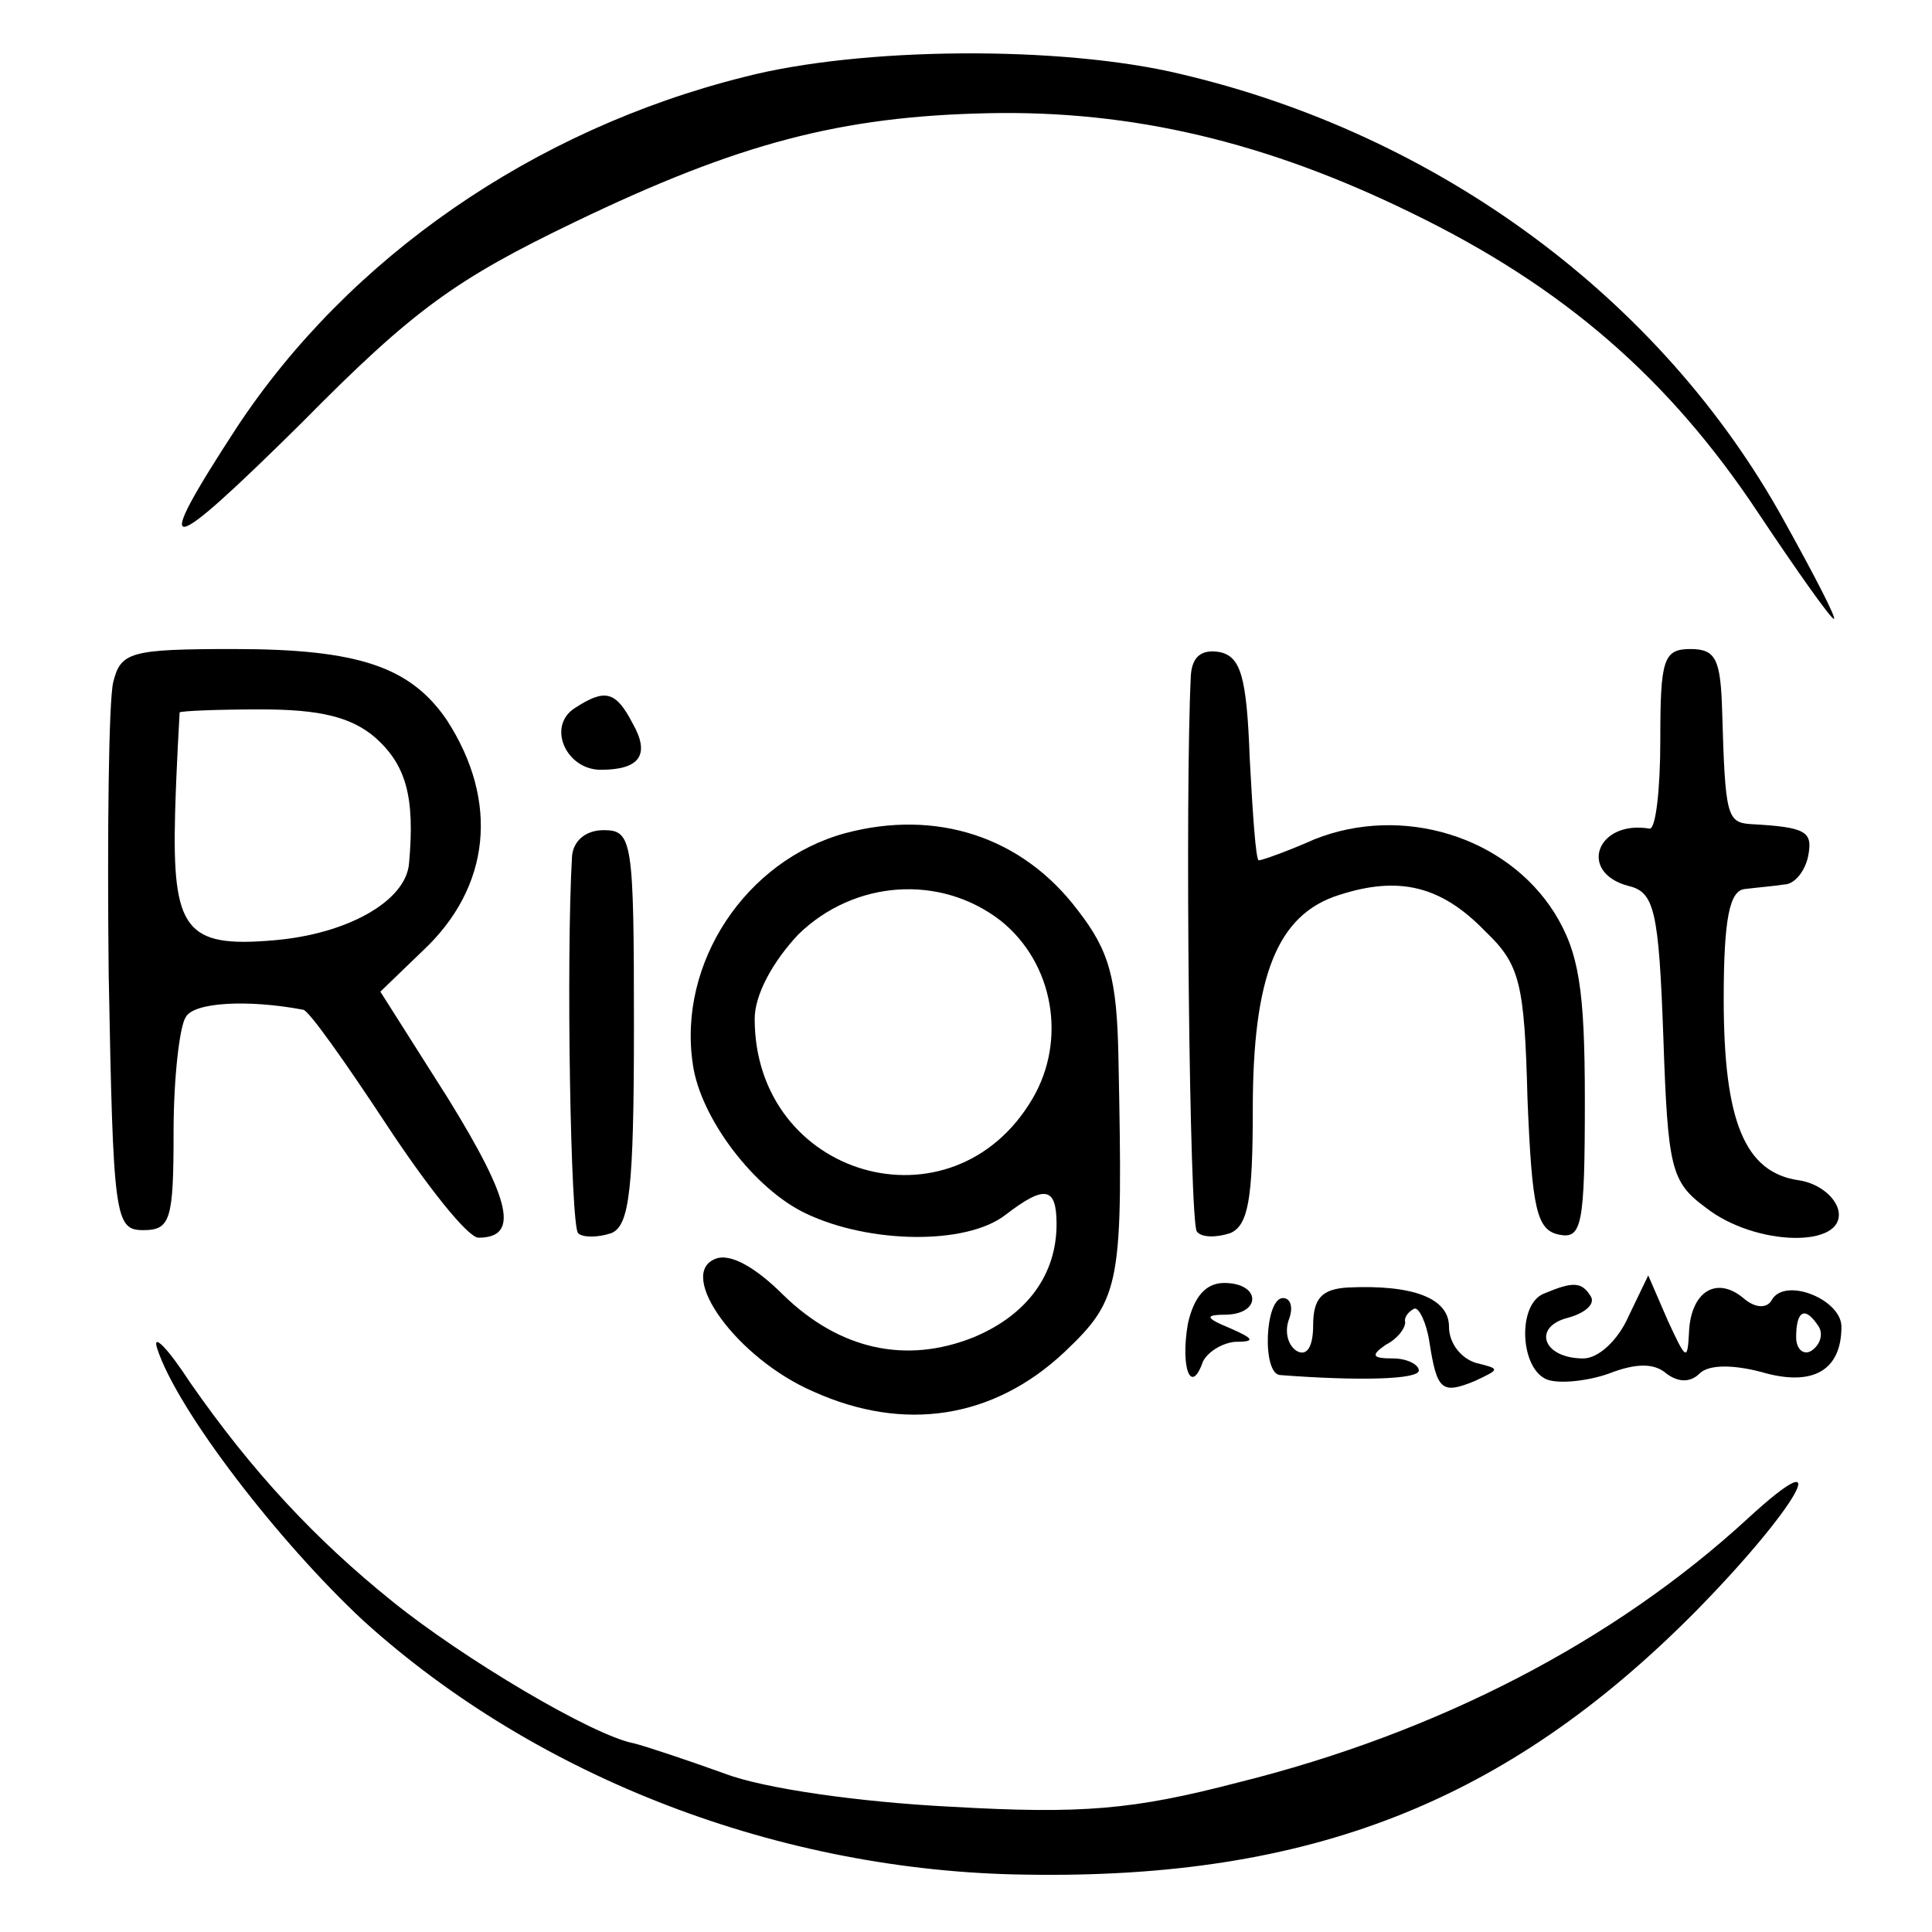 <?xml version="1.0" standalone="no"?>
<!DOCTYPE svg PUBLIC "-//W3C//DTD SVG 20010904//EN"
 "http://www.w3.org/TR/2001/REC-SVG-20010904/DTD/svg10.dtd">
<svg version="1.0" xmlns="http://www.w3.org/2000/svg"
 width="128pt" height="128pt" viewBox="0 0 128 128"
 preserveAspectRatio="xMidYMid meet">
<g transform="translate(0,128) scale(0.1,-0.1)"
fill="#000000" stroke="none">
<path d="M493 1229 c-140 -35 -262 -120 -336 -232 -58 -89 -49 -88 43 3 74 75
102 95 181 133 108 52 176 70 274 72 95 2 184 -19 280 -66 101 -49 171 -110
230 -199 26 -39 48 -70 50 -70 2 0 -13 29 -33 65 -81 147 -229 256 -400 296
-79 19 -212 18 -289 -2z"/>
<path d="M75 828 c-3 -13 -4 -99 -3 -193 3 -162 4 -170 23 -170 18 0 20 7 20
65 0 36 4 70 8 76 5 10 41 12 78 5 4 -1 28 -35 55 -76 27 -41 54 -75 61 -75
27 0 22 24 -20 92 l-45 71 28 27 c45 42 51 99 16 153 -24 35 -58 47 -141 47
-69 0 -75 -2 -80 -22z m174 -37 c20 -18 26 -39 22 -83 -2 -25 -41 -47 -90 -51
-58 -5 -67 7 -65 84 1 35 3 65 3 67 1 1 25 2 54 2 39 0 60 -5 76 -19z"/>
<path d="M789 833 c-4 -77 -1 -365 4 -369 3 -4 13 -4 22 -1 12 5 15 23 15 82
0 88 16 129 57 142 40 13 68 6 97 -24 23 -22 26 -34 28 -111 3 -73 6 -87 21
-90 15 -3 17 6 17 89 0 74 -4 98 -20 124 -32 51 -101 72 -159 49 -18 -8 -35
-14 -37 -14 -2 0 -4 30 -6 67 -2 55 -6 68 -20 71 -12 2 -18 -3 -19 -15z"/>
<path d="M1100 790 c0 -33 -3 -59 -7 -59 -35 6 -48 -29 -14 -38 17 -4 20 -16
23 -100 3 -87 5 -96 28 -113 33 -26 93 -27 88 -2 -2 9 -13 18 -26 20 -36 5
-50 39 -50 120 0 54 4 72 14 73 8 1 20 2 26 3 7 0 14 9 16 19 3 16 -1 19 -38
21 -16 1 -17 6 -19 74 -1 35 -4 42 -21 42 -18 0 -20 -7 -20 -60z"/>
<path d="M381 811 c-19 -12 -6 -41 17 -41 26 0 33 10 21 31 -11 21 -18 23 -38
10z"/>
<path d="M560 728 c-66 -18 -111 -86 -101 -153 5 -36 41 -83 75 -99 42 -20
106 -21 132 -1 26 20 34 19 34 -6 0 -33 -19 -60 -55 -75 -45 -18 -89 -8 -126
28 -18 18 -35 28 -45 24 -26 -10 14 -66 65 -88 60 -27 119 -18 166 26 38 36
39 45 36 195 -1 53 -6 71 -27 98 -37 49 -94 67 -154 51z m103 -58 c35 -28 44
-79 21 -118 -53 -90 -184 -52 -184 53 0 16 12 38 29 56 37 36 94 40 134 9z"/>
<path d="M379 713 c-4 -68 -1 -245 4 -250 3 -3 13 -3 22 0 12 5 15 28 15 137
0 123 -1 130 -20 130 -12 0 -20 -7 -21 -17z"/>
<path d="M787 403 c-5 -29 2 -48 10 -25 3 6 12 12 21 13 14 0 13 2 -3 9 -17 7
-17 9 -2 9 23 1 22 21 -2 21 -12 0 -20 -9 -24 -27z"/>
<path d="M870 402 c0 -14 -4 -21 -11 -17 -6 4 -8 13 -5 21 3 8 1 14 -4 14 -12
0 -14 -50 -2 -51 52 -4 92 -3 92 3 0 4 -8 8 -17 8 -14 0 -15 2 -5 9 8 4 13 11
13 15 -1 3 2 7 6 9 3 1 8 -9 10 -22 5 -32 8 -35 30 -26 17 8 17 8 1 12 -10 3
-18 13 -18 24 0 19 -24 28 -67 26 -17 -1 -23 -7 -23 -25z"/>
<path d="M1023 423 c-18 -7 -16 -50 2 -57 8 -3 27 -1 41 4 18 7 30 7 38 0 8
-6 16 -6 22 0 6 6 22 6 41 1 34 -10 53 1 53 30 0 18 -37 33 -46 18 -3 -6 -11
-6 -19 1 -18 15 -35 4 -36 -23 -1 -19 -2 -18 -14 8 l-13 30 -13 -27 c-7 -16
-20 -28 -30 -28 -27 0 -34 21 -10 27 11 3 18 9 15 14 -6 10 -12 10 -31 2z
m182 -22 c3 -5 1 -12 -5 -16 -5 -3 -10 1 -10 9 0 18 6 21 15 7z"/>
<path d="M104 387 c13 -41 81 -129 137 -181 115 -104 276 -166 439 -168 188
-3 318 48 443 174 67 68 96 118 35 62 -88 -81 -205 -142 -338 -175 -69 -18
-103 -21 -190 -16 -60 3 -124 12 -150 22 -25 9 -52 18 -60 20 -27 5 -113 56
-160 94 -51 41 -93 86 -134 145 -15 23 -25 33 -22 23z"/>
</g>
</svg>
